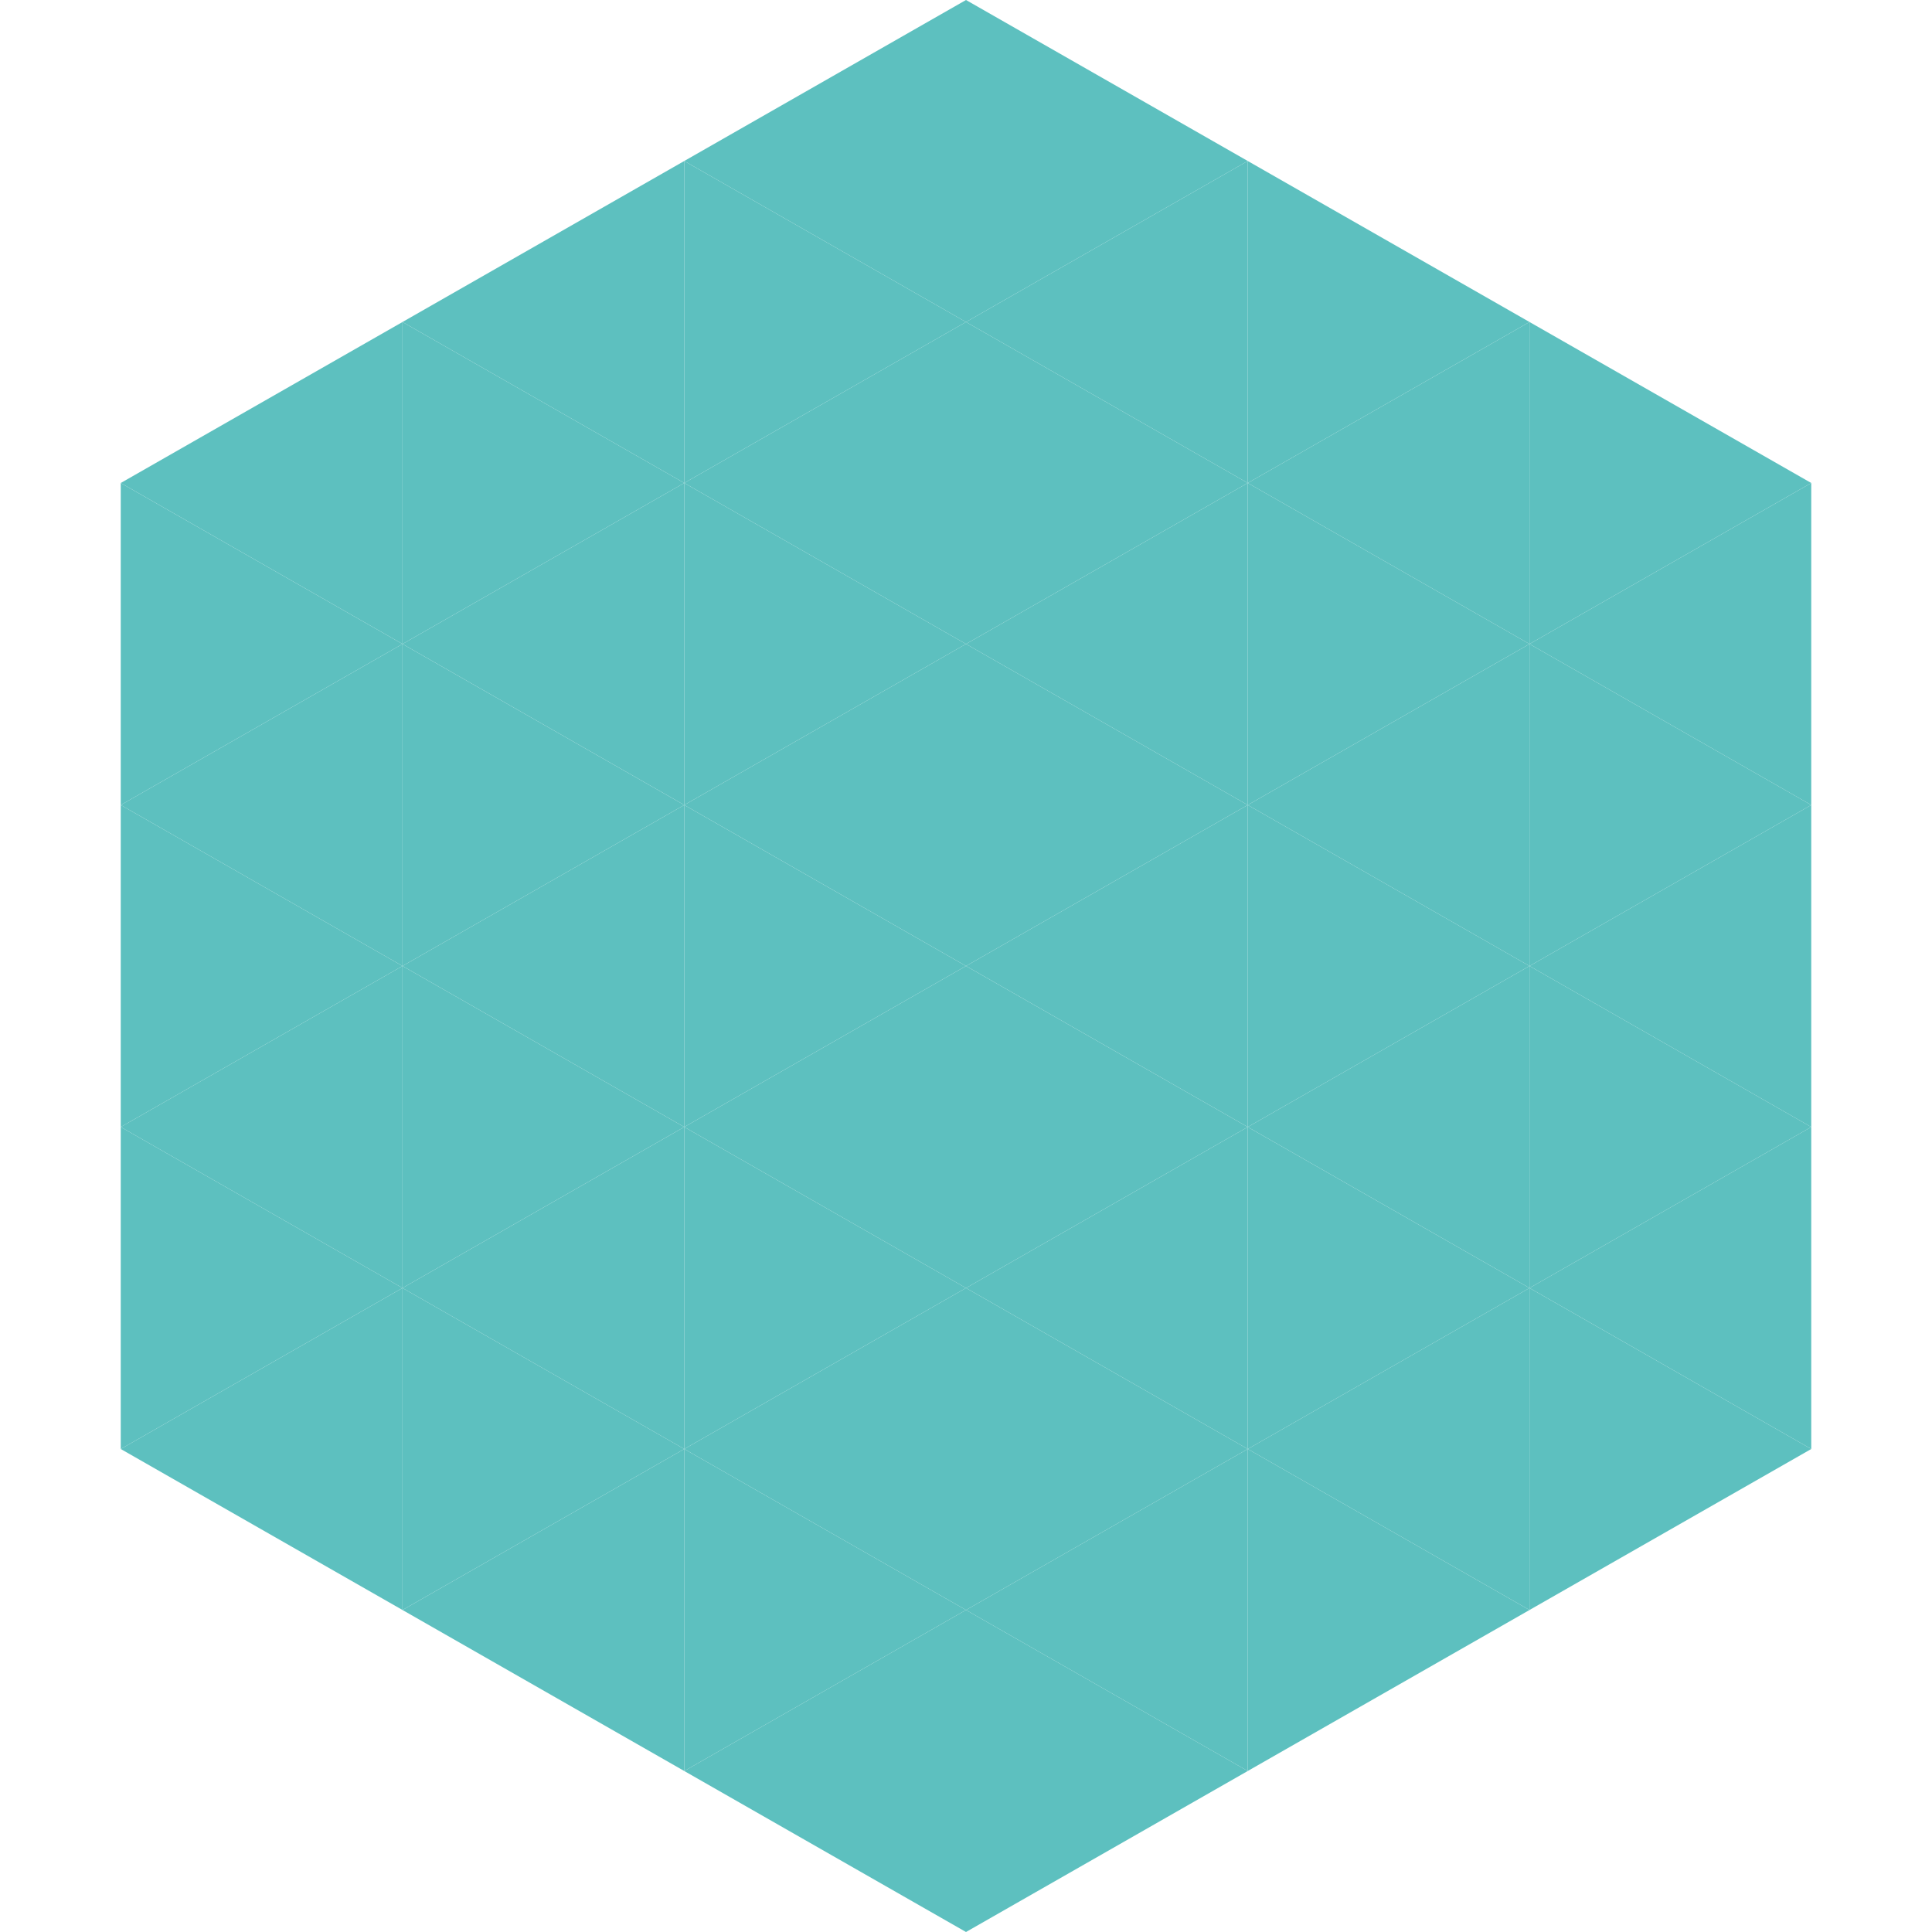 <?xml version="1.0"?>
<!-- Generated by SVGo -->
<svg width="240" height="240"
     xmlns="http://www.w3.org/2000/svg"
     xmlns:xlink="http://www.w3.org/1999/xlink">
<polygon points="50,40 15,60 50,80" style="fill:rgb(93,192,191)" />
<polygon points="190,40 225,60 190,80" style="fill:rgb(93,192,191)" />
<polygon points="15,60 50,80 15,100" style="fill:rgb(93,192,191)" />
<polygon points="225,60 190,80 225,100" style="fill:rgb(93,192,191)" />
<polygon points="50,80 15,100 50,120" style="fill:rgb(93,192,191)" />
<polygon points="190,80 225,100 190,120" style="fill:rgb(93,192,191)" />
<polygon points="15,100 50,120 15,140" style="fill:rgb(93,192,191)" />
<polygon points="225,100 190,120 225,140" style="fill:rgb(93,192,191)" />
<polygon points="50,120 15,140 50,160" style="fill:rgb(93,192,191)" />
<polygon points="190,120 225,140 190,160" style="fill:rgb(93,192,191)" />
<polygon points="15,140 50,160 15,180" style="fill:rgb(93,192,191)" />
<polygon points="225,140 190,160 225,180" style="fill:rgb(93,192,191)" />
<polygon points="50,160 15,180 50,200" style="fill:rgb(93,192,191)" />
<polygon points="190,160 225,180 190,200" style="fill:rgb(93,192,191)" />
<polygon points="15,180 50,200 15,220" style="fill:rgb(255,255,255); fill-opacity:0" />
<polygon points="225,180 190,200 225,220" style="fill:rgb(255,255,255); fill-opacity:0" />
<polygon points="50,0 85,20 50,40" style="fill:rgb(255,255,255); fill-opacity:0" />
<polygon points="190,0 155,20 190,40" style="fill:rgb(255,255,255); fill-opacity:0" />
<polygon points="85,20 50,40 85,60" style="fill:rgb(93,192,191)" />
<polygon points="155,20 190,40 155,60" style="fill:rgb(93,192,191)" />
<polygon points="50,40 85,60 50,80" style="fill:rgb(93,192,191)" />
<polygon points="190,40 155,60 190,80" style="fill:rgb(93,192,191)" />
<polygon points="85,60 50,80 85,100" style="fill:rgb(93,192,191)" />
<polygon points="155,60 190,80 155,100" style="fill:rgb(93,192,191)" />
<polygon points="50,80 85,100 50,120" style="fill:rgb(93,192,191)" />
<polygon points="190,80 155,100 190,120" style="fill:rgb(93,192,191)" />
<polygon points="85,100 50,120 85,140" style="fill:rgb(93,192,191)" />
<polygon points="155,100 190,120 155,140" style="fill:rgb(93,192,191)" />
<polygon points="50,120 85,140 50,160" style="fill:rgb(93,192,191)" />
<polygon points="190,120 155,140 190,160" style="fill:rgb(93,192,191)" />
<polygon points="85,140 50,160 85,180" style="fill:rgb(93,192,191)" />
<polygon points="155,140 190,160 155,180" style="fill:rgb(93,192,191)" />
<polygon points="50,160 85,180 50,200" style="fill:rgb(93,192,191)" />
<polygon points="190,160 155,180 190,200" style="fill:rgb(93,192,191)" />
<polygon points="85,180 50,200 85,220" style="fill:rgb(93,192,191)" />
<polygon points="155,180 190,200 155,220" style="fill:rgb(93,192,191)" />
<polygon points="120,0 85,20 120,40" style="fill:rgb(93,192,191)" />
<polygon points="120,0 155,20 120,40" style="fill:rgb(93,192,191)" />
<polygon points="85,20 120,40 85,60" style="fill:rgb(93,192,191)" />
<polygon points="155,20 120,40 155,60" style="fill:rgb(93,192,191)" />
<polygon points="120,40 85,60 120,80" style="fill:rgb(93,192,191)" />
<polygon points="120,40 155,60 120,80" style="fill:rgb(93,192,191)" />
<polygon points="85,60 120,80 85,100" style="fill:rgb(93,192,191)" />
<polygon points="155,60 120,80 155,100" style="fill:rgb(93,192,191)" />
<polygon points="120,80 85,100 120,120" style="fill:rgb(93,192,191)" />
<polygon points="120,80 155,100 120,120" style="fill:rgb(93,192,191)" />
<polygon points="85,100 120,120 85,140" style="fill:rgb(93,192,191)" />
<polygon points="155,100 120,120 155,140" style="fill:rgb(93,192,191)" />
<polygon points="120,120 85,140 120,160" style="fill:rgb(93,192,191)" />
<polygon points="120,120 155,140 120,160" style="fill:rgb(93,192,191)" />
<polygon points="85,140 120,160 85,180" style="fill:rgb(93,192,191)" />
<polygon points="155,140 120,160 155,180" style="fill:rgb(93,192,191)" />
<polygon points="120,160 85,180 120,200" style="fill:rgb(93,192,191)" />
<polygon points="120,160 155,180 120,200" style="fill:rgb(93,192,191)" />
<polygon points="85,180 120,200 85,220" style="fill:rgb(93,192,191)" />
<polygon points="155,180 120,200 155,220" style="fill:rgb(93,192,191)" />
<polygon points="120,200 85,220 120,240" style="fill:rgb(93,192,191)" />
<polygon points="120,200 155,220 120,240" style="fill:rgb(93,192,191)" />
<polygon points="85,220 120,240 85,260" style="fill:rgb(255,255,255); fill-opacity:0" />
<polygon points="155,220 120,240 155,260" style="fill:rgb(255,255,255); fill-opacity:0" />
</svg>

